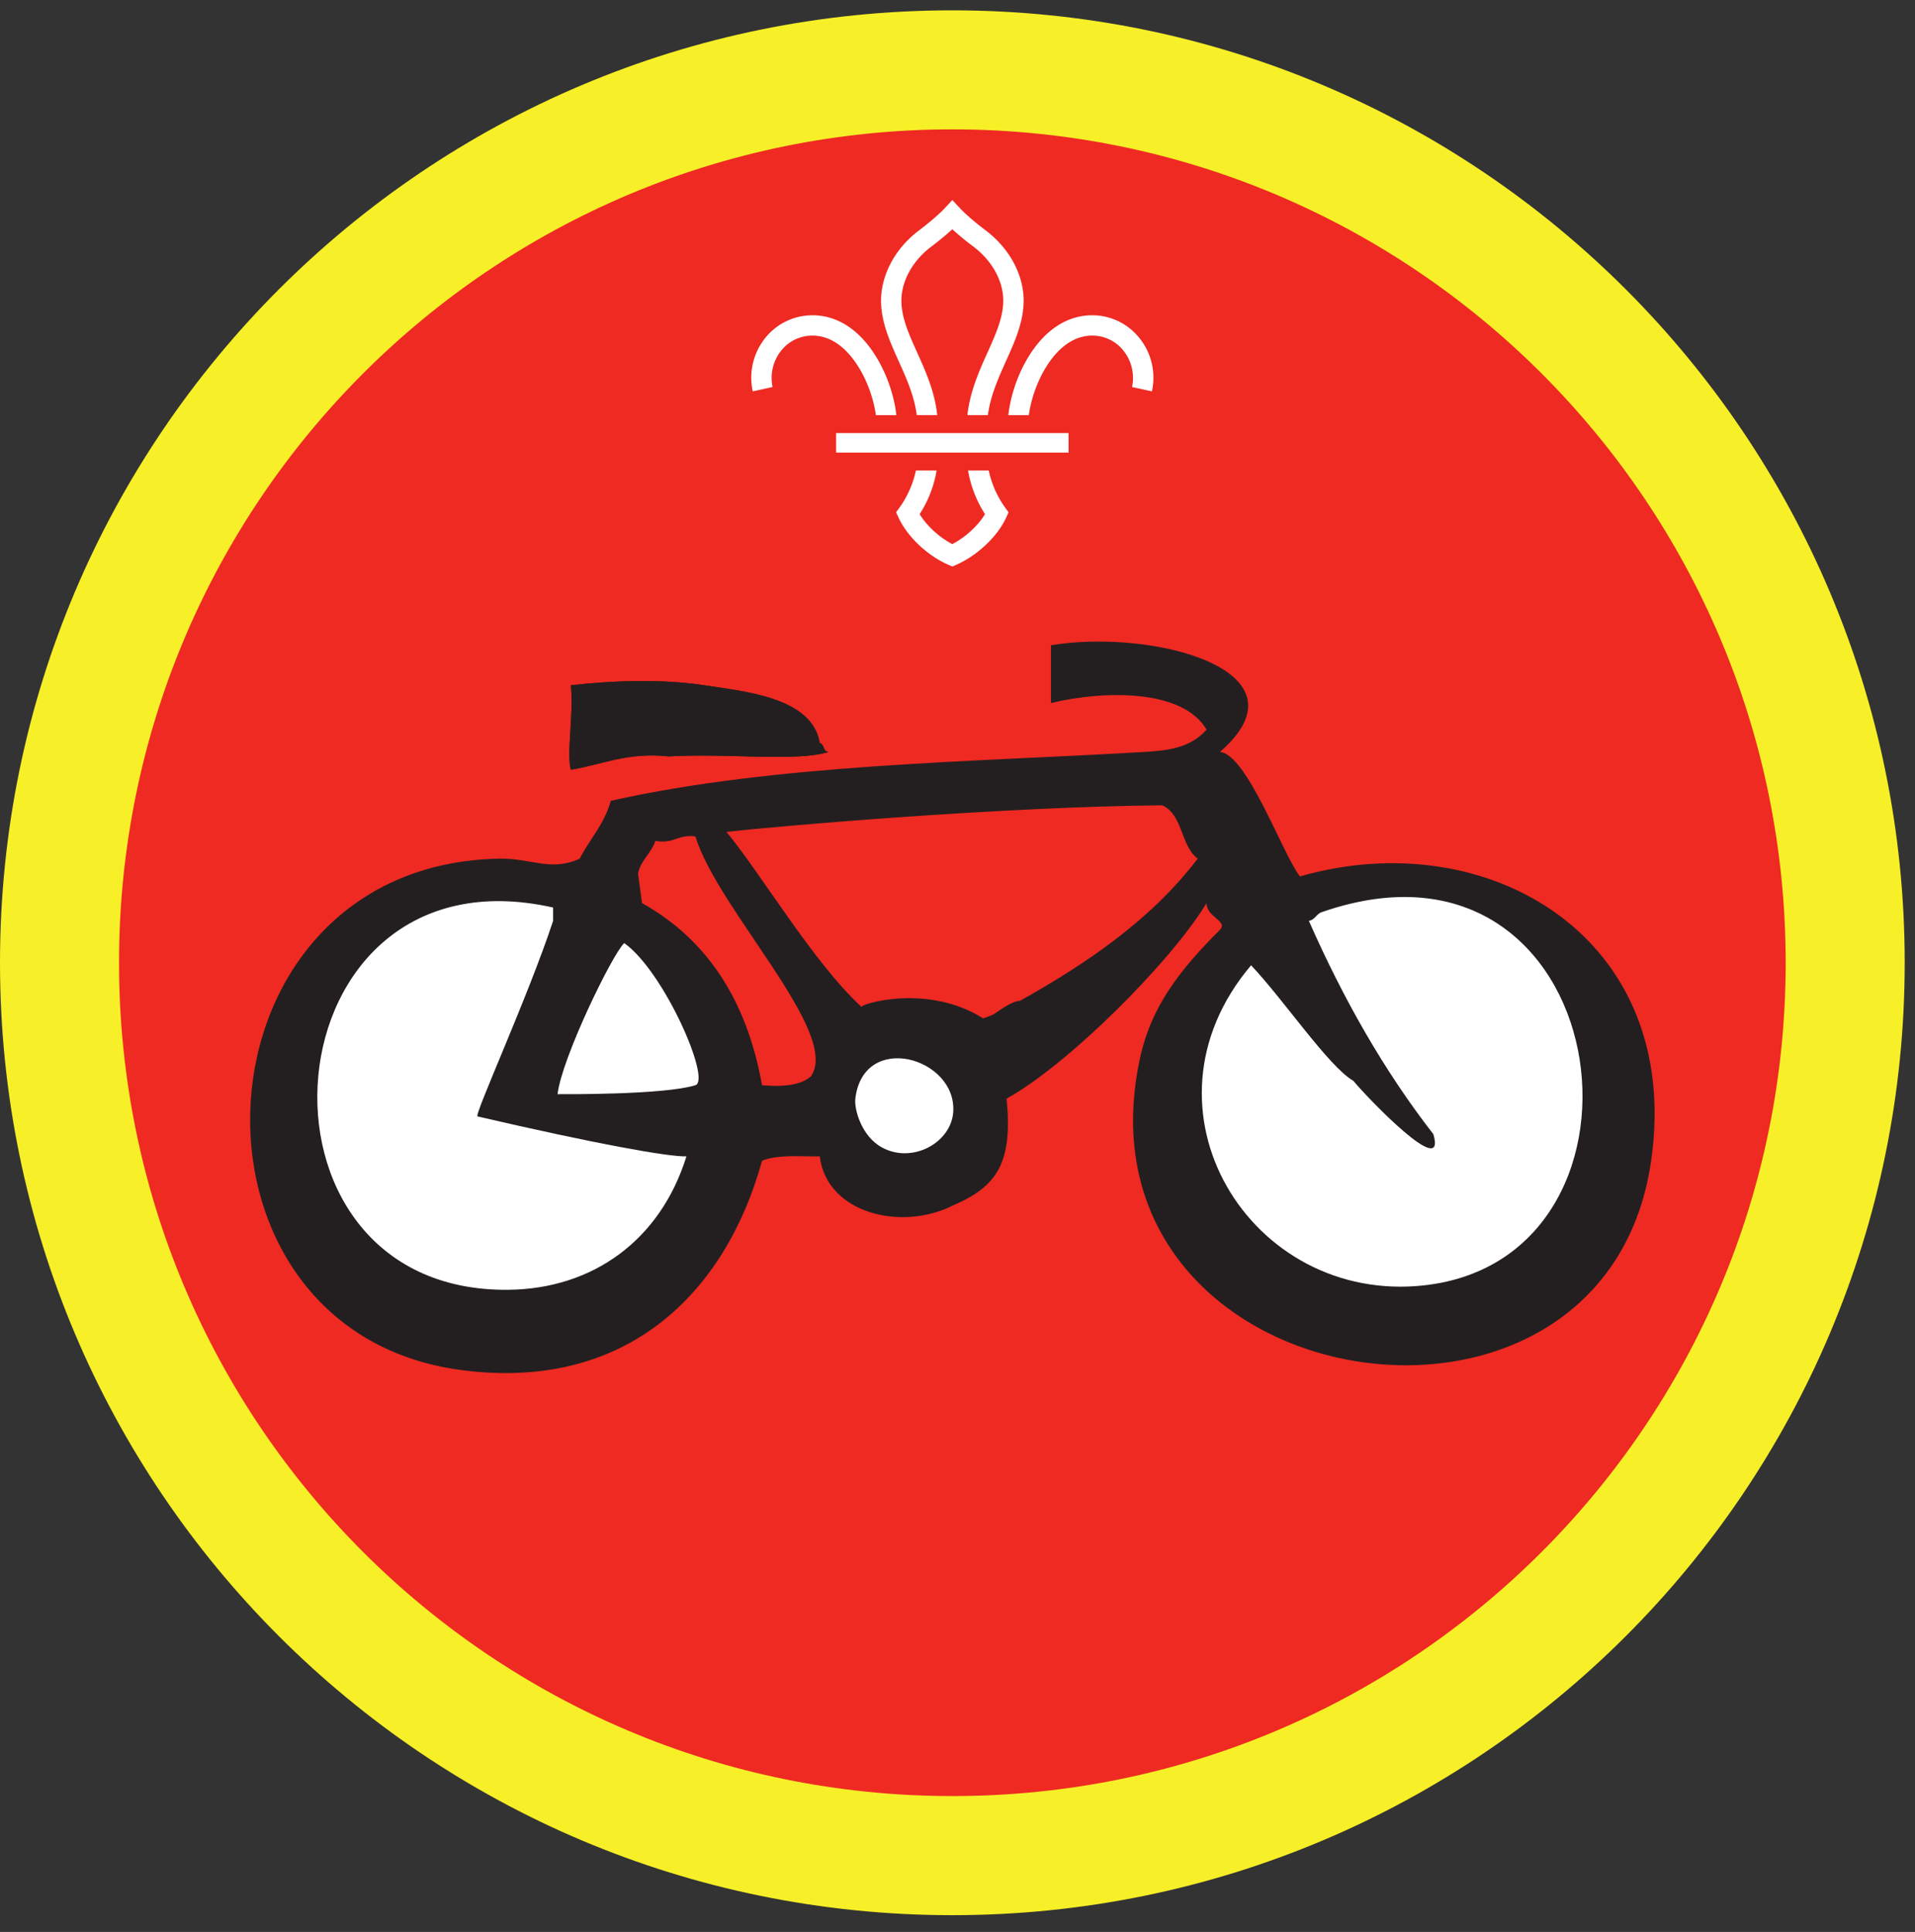 <ns0:svg xmlns:ns0="http://www.w3.org/2000/svg" height="153.333" viewBox="0 0 152 153.333" width="152"><ns0:rect x="0" y="0" width="152" height="153.333" fill="#333333" stroke="none"/><ns0:path d="M75.588.82C33.844.82 0 34.664 0 76.408c0 41.75 33.844 75.595 75.588 75.595 41.75 0 75.595-33.844 75.595-75.595C151.183 34.664 117.339.82 75.588.82" fill="#f7ef27" fill-rule="evenodd" /><ns0:path d="M141.735 76.408c0 36.532-29.615 66.141-66.142 66.141-36.53 0-66.145-29.609-66.145-66.141 0-36.525 29.615-66.14 66.145-66.14 36.527 0 66.142 29.615 66.142 66.14" fill="#ee2a22" fill-rule="evenodd" /><ns0:path d="M45.312 61.09c2.527-.411 4.47-1.411 7.761-1.057 4.76-.27 10.072.448 12.703-.354-.47-.004-.323-.62-.708-.703-.599-3.62-5.89-4.083-9.172-4.588-3.298-.505-7.068-.39-10.584 0 .235 2.322-.359 5.4 0 6.703zm35.647 18.345c-.708.005-1.907.984-2.152 1.098-.02.01-.536.22-.776.292-4.354-2.76-9.65-1.172-9.65-.911-3.783-3.46-7.954-10.547-10.72-13.886 4-.463 21.839-1.995 34.584-2.114 1.646.707 1.463 3.245 2.823 4.234-3.666 4.803-8.683 8.25-14.11 11.287zm-16.595 5.994c-.817.708-2.208.85-3.88.703-1.208-6.787-4.396-11.588-9.525-14.457l-.314-2.344c.219-1.084 1.063-1.61 1.371-2.595 1.453.276 1.807-.541 3.177-.353C57 72.24 66.765 81.997 64.364 85.429zm38.819-15.87c-1.355-1.703-4.188-9.692-6.35-9.88 7.412-6.447-5.286-9.807-13.412-8.469v4.588c4.199-1.01 10.46-1.134 12.35 2.116-1.34 1.489-3.13 1.655-4.938 1.765-13.047.792-29.15.912-42.35 3.88-.51 1.844-1.671 3.032-2.467 4.589-2.287 1.057-3.855-.041-6.35 0-24.911.432-26.734 37.344-3.176 40.573 13.213 1.802 21.103-6.1 23.994-16.59.985-.42 2.433-.384 3.88-.352h.704c.552 4.536 6.5 5.968 10.593 3.885 3.49-1.5 4.74-3.38 4.235-8.47 4.85-2.666 13.03-10.822 15.875-15.52-.022 1.13 1.729 1.406 1.062 2.12-3.156 3.157-5.458 6.051-6.354 10.223-5.812 27.095 36.85 34.052 40.578 8.115 2.547-17.739-12.969-26.859-27.874-22.572" fill="#231f20" fill-rule="evenodd" /><ns0:path d="M104.948 72.383c-.464.125-.557.62-1.057.702 2.729 6.199 5.969 11.901 9.88 16.932 1.093 3.724-5.266-2.921-6.35-4.233-1.984-1.157-5.478-6.381-8.118-9.172-9.658 11.4-.048 26.953 13.76 25.4 20.035-2.25 15.161-37.687-8.115-29.63M43.902 73.085c-1.965 5.984-6.304 15.448-6 15.522 9.306 2.161 15.134 3.213 16.582 3.172-2.077 6.676-7.448 10.509-14.11 10.588-22.098.26-19.364-35.49 3.528-30.339v1.057" fill="#fff" fill-rule="evenodd" /><ns0:path d="M44.255 86.841c.329-2.844 4.333-11.089 5.292-11.99 3.167 2.25 6.926 10.89 5.646 11.28-2.49.772-10.354.71-10.938.71M70.01 91.075c-1.625-.885-2.218-3.02-2.12-3.88.646-5.38 8.063-3.26 7.771 1.057-.166 2.453-3.254 4.13-5.65 2.823" fill="#fff" fill-rule="evenodd" /><ns0:path d="M65.068 58.976c-.599-3.62-5.89-4.083-9.172-4.588-3.298-.505-7.068-.39-10.584 0 .235 2.322-.359 5.4 0 6.703 2.527-.412 4.47-1.412 7.761-1.058 4.76-.27 10.072.448 12.703-.354-.47-.004-.323-.62-.708-.703" fill="#231f20" fill-rule="evenodd" /><ns0:path d="M68.036 28.96c.896 1.365 1.344 2.928 1.485 3.99h1.624c-.135-1.302-.661-3.198-1.754-4.875-1.303-1.995-2.995-3.047-4.896-3.052h-.016a4.788 4.788 0 0 0-3.73 1.792 5.03 5.03 0 0 0-1 4.245l1.574-.344a3.466 3.466 0 0 1 .682-2.885 3.14 3.14 0 0 1 2.474-1.194h.01c1.683 0 2.86 1.266 3.547 2.323M79.776 40.279a7.917 7.917 0 0 1-1.297-2.934h-1.64a9.26 9.26 0 0 0 1.344 3.46c-.552.922-1.547 1.832-2.595 2.379-1.047-.547-2.036-1.457-2.593-2.38a9.065 9.065 0 0 0 1.344-3.459h-1.642a7.83 7.83 0 0 1-1.295 2.934l-.277.38.198.426c.687 1.495 2.265 2.995 3.937 3.735l.328.14h.005l.324-.14c1.671-.74 3.255-2.24 3.943-3.735l.192-.426-.276-.38M83.14 28.96c-.89 1.365-1.337 2.928-1.479 3.99h-1.625c.136-1.302.657-3.198 1.75-4.875 1.302-1.995 3-3.047 4.902-3.052h.01c1.453 0 2.812.656 3.729 1.792a5.012 5.012 0 0 1 1.005 4.245l-1.577-.344a3.467 3.467 0 0 0-.683-2.885 3.132 3.132 0 0 0-2.475-1.194h-.004c-1.688 0-2.865 1.266-3.553 2.323M72.765 32.945h1.626c-.198-1.876-.932-3.505-1.588-4.953-.652-1.443-1.267-2.808-1.256-4.161.016-1.563.906-3.156 2.385-4.266.261-.193.995-.761 1.656-1.37.663.609 1.402 1.177 1.663 1.37 1.478 1.11 2.369 2.703 2.38 4.266.01 1.353-.604 2.718-1.256 4.161-.651 1.448-1.385 3.077-1.589 4.953h1.626c.203-1.547.833-2.937 1.437-4.286.724-1.61 1.406-3.13 1.402-4.844-.022-2.063-1.153-4.136-3.032-5.542-.224-.166-1.375-1.046-2.036-1.761l-.595-.635-.588.635c-.667.715-1.817 1.595-2.036 1.761-1.881 1.406-3.01 3.48-3.032 5.542-.01 1.713.677 3.234 1.396 4.844.61 1.349 1.24 2.74 1.437 4.286M66.364 35.919h18.453v-1.547H66.364z" fill="#fff" /></ns0:svg>